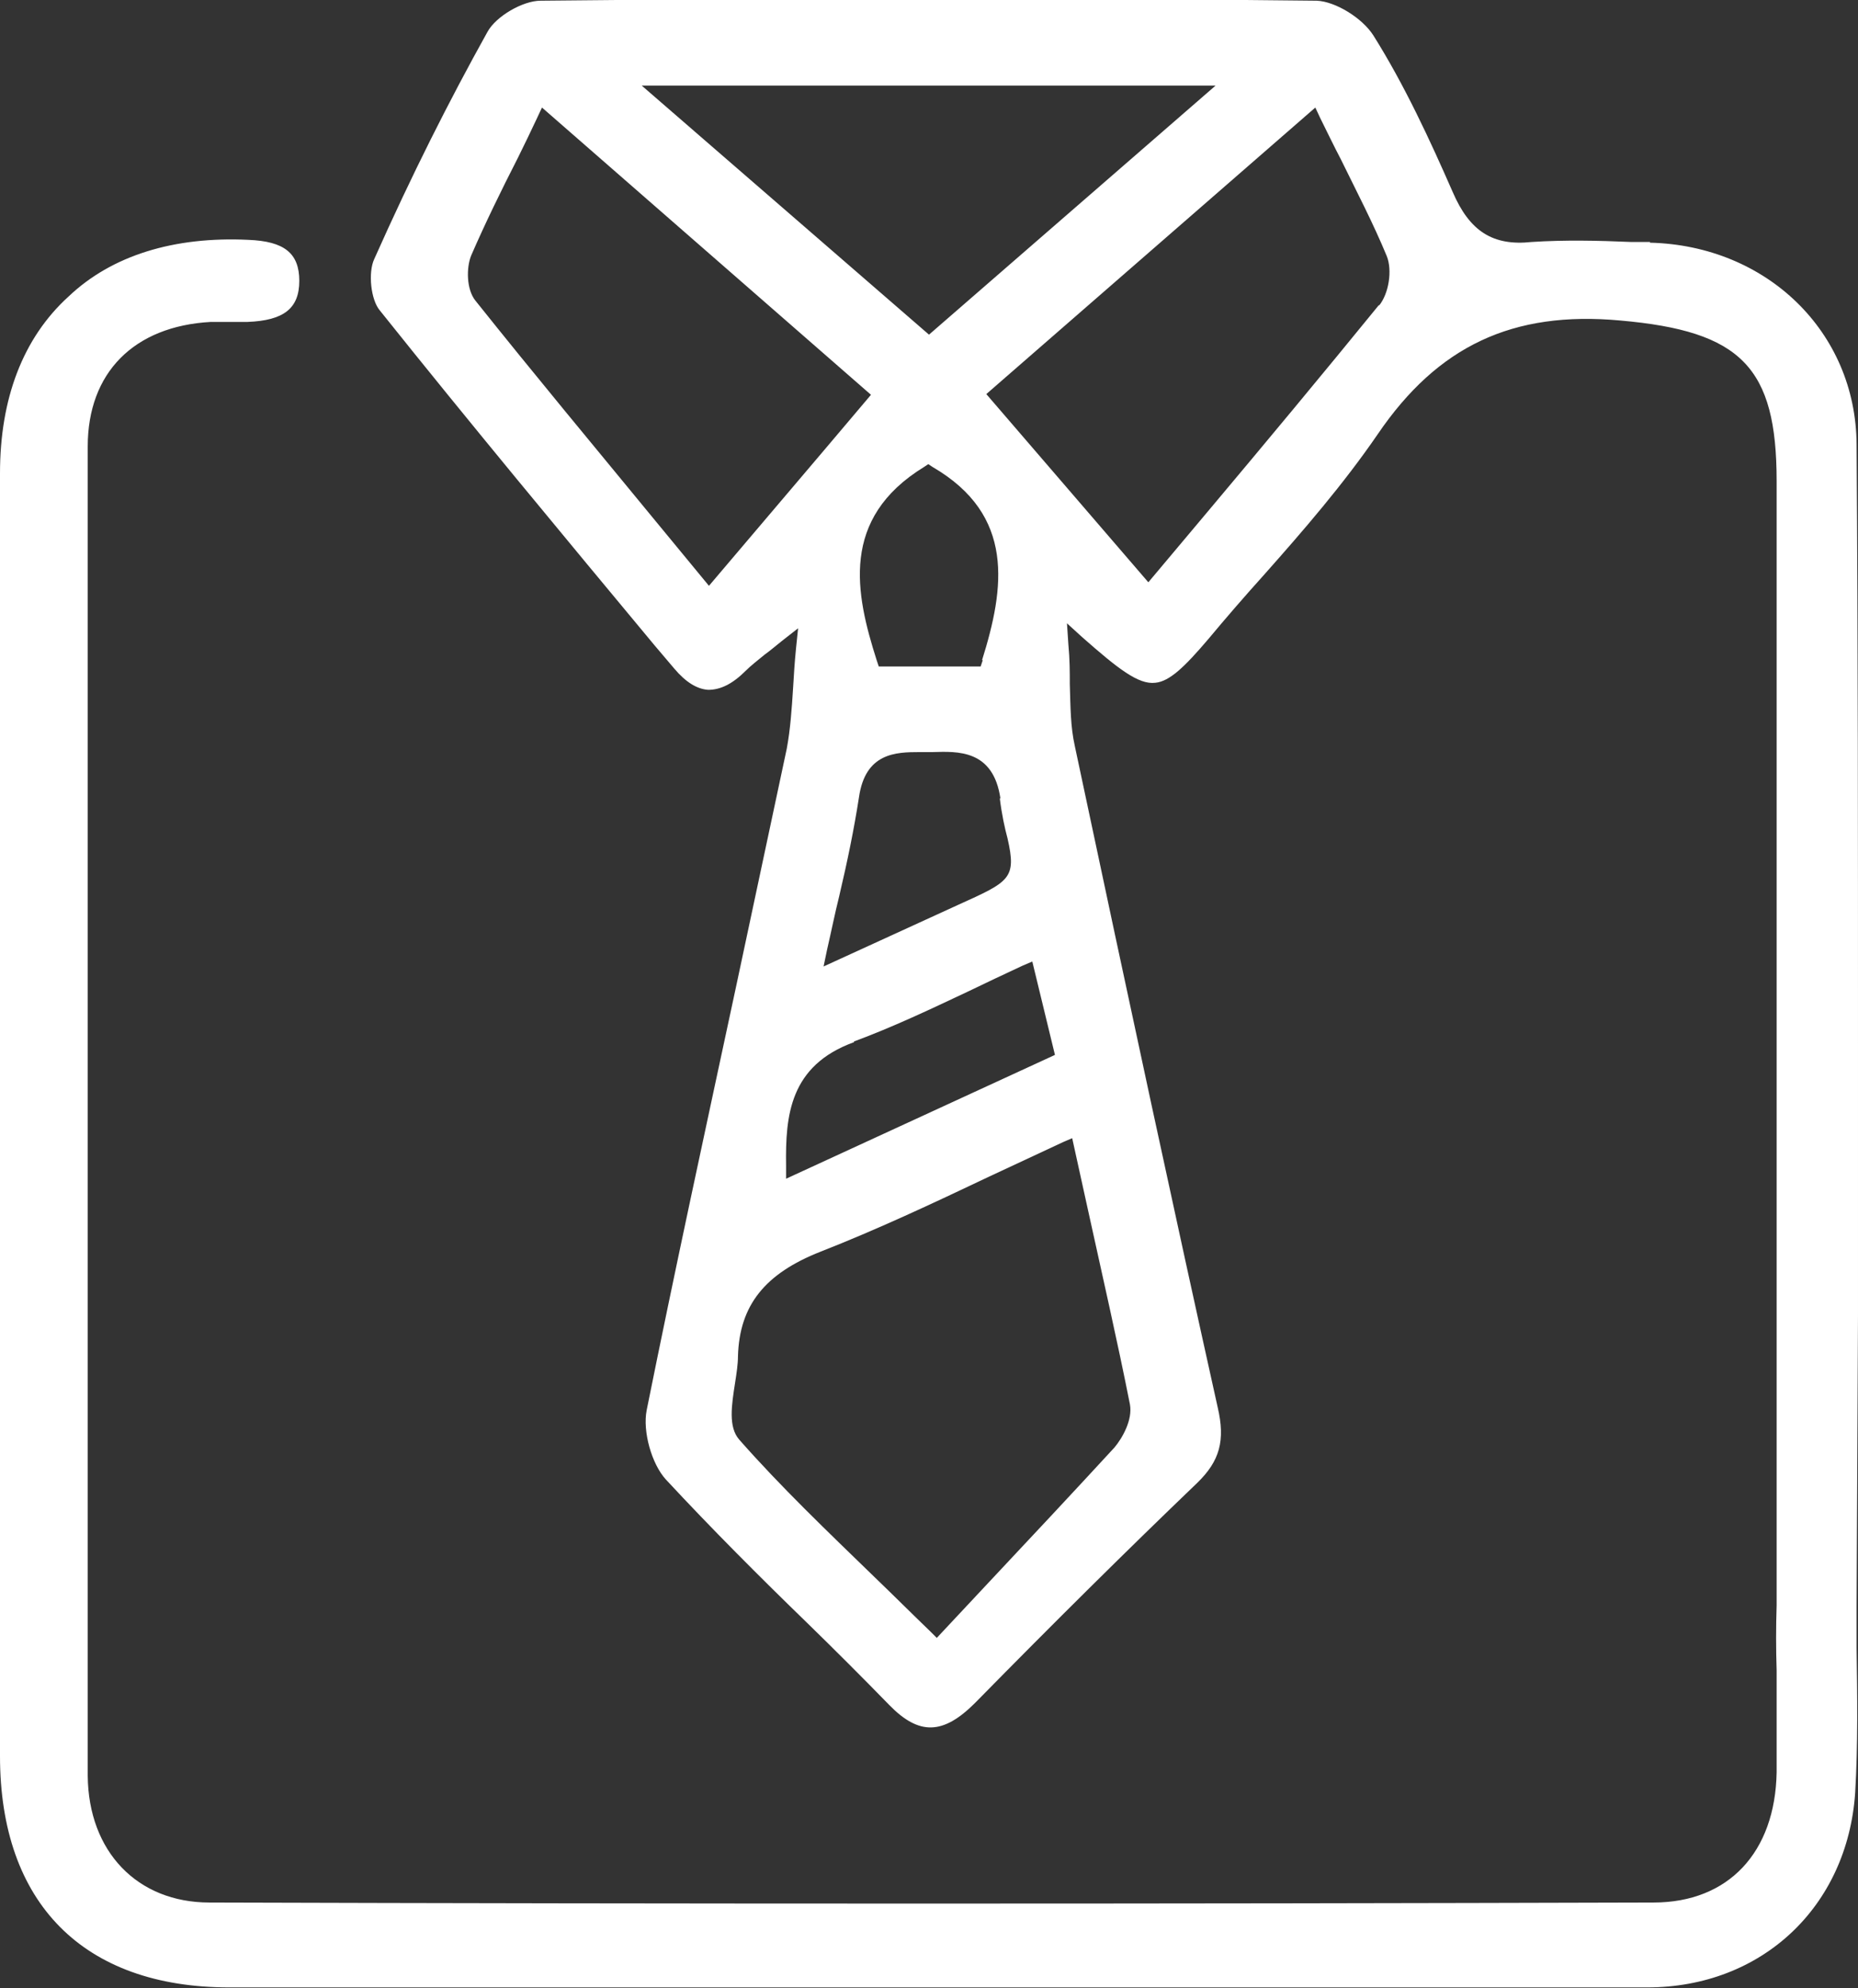 <?xml version="1.0" encoding="UTF-8"?>
<svg xmlns="http://www.w3.org/2000/svg" id="Layer_2" data-name="Layer 2" viewBox="0 0 26.26 28.1">
  <rect x="0" y="0" width="26.26" height="28.1" fill="#333333" stroke="none"/>
  <defs>
    <style>
      .cls-1 {
        fill: #fff;
        stroke-width: 0px;
      }
    </style>
  </defs>
  <g id="Layer_1-2" data-name="Layer 1">
    <path class="cls-1" d="M23.32,3.42h-.27c-.46-.02-.94-.03-1.4,0-.55.06-.88-.15-1.12-.71-.32-.73-.68-1.51-1.12-2.21-.16-.25-.54-.48-.8-.49-3.49-.04-7.18-.04-10.97,0-.25,0-.63.22-.75.44-.54.97-1.07,2.02-1.6,3.21-.09.19-.05.58.08.73,1.27,1.59,2.6,3.19,3.88,4.73l.28.33c.16.19.32.29.48.3.17,0,.34-.08.53-.27.07-.07.16-.14.27-.23.07-.05.14-.11.24-.19l.23-.18-.03.29c-.02.2-.03.37-.04.54-.02.32-.04.6-.09.87-.24,1.13-.48,2.25-.72,3.38-.42,1.96-.86,3.98-1.26,5.97-.06.3.07.76.27.98.65.7,1.33,1.38,2,2.03.39.38.78.77,1.16,1.16.42.43.76.42,1.21-.03,1.13-1.15,2.16-2.17,3.14-3.11.32-.31.4-.6.29-1.07-.6-2.7-1.22-5.58-2.02-9.35-.06-.27-.06-.54-.07-.87,0-.17,0-.35-.02-.56l-.02-.3.22.2c.5.44.79.67,1.03.64.2-.02.41-.22.75-.62.25-.3.51-.6.78-.9.56-.63,1.13-1.29,1.61-1.99.85-1.25,1.91-1.75,3.43-1.61,1.71.15,2.21.66,2.21,2.27,0,3.88,0,7.76,0,11.64v4.25c-.01.31-.01.61,0,.92,0,.48,0,.96,0,1.44-.02,1.13-.68,1.84-1.74,1.84-6.92.02-13.79.02-20.41,0-1.02,0-1.71-.72-1.72-1.79,0-6.74,0-12.89,0-18.79,0-1.04.65-1.7,1.74-1.76.1,0,.19,0,.29,0,.08,0,.15,0,.23,0,.51-.02.73-.19.73-.58s-.21-.56-.72-.58c-1.05-.05-1.93.22-2.54.8C.32,4.78,0,5.64,0,6.69,0,12.74,0,18.78,0,24.82c0,2.08,1.18,3.27,3.24,3.27,2.41,0,4.83,0,7.24,0h2.63c.12,0,.24,0,.36,0,1.87,0,3.73,0,5.63,0,1.39,0,2.8,0,4.18,0,1.62,0,2.83-1.14,2.94-2.75.04-.68.03-1.37.02-2.05,0-.2,0-.4,0-.59l.02-4.12c0-1.27,0-2.55,0-3.83,0-2.78,0-5.65-.02-8.47-.01-1.59-1.27-2.81-2.92-2.85ZM17.18,1.21l-4.05,3.52-4.06-3.52h8.1ZM13.89,9.33l-.03.09h-1.44l-.03-.09c-.3-.94-.52-2,.67-2.73l.06-.04.06.04c1.17.68,1.02,1.71.7,2.73ZM14.13,11.28c.03.24.07.42.11.57.13.57.03.61-.7.94l-1.9.87.05-.24c.06-.26.11-.51.17-.75.12-.51.21-.95.28-1.4.09-.63.52-.64.86-.64h.01c.05,0,.11,0,.17,0,.35-.01.86-.04.96.66ZM10.02,8.28l-.75-.91c-.88-1.07-1.72-2.08-2.55-3.12-.13-.16-.13-.47-.06-.64.2-.46.42-.91.66-1.38.09-.18.18-.37.27-.56l.07-.15,4.65,4.06-.66.78-1.63,1.92ZM12.07,14.72c.54-.2,1.07-.45,1.62-.71.25-.12.5-.24.76-.36l.14-.06.32,1.32-3.8,1.75v-.19c-.01-.7.05-1.41.96-1.74ZM15.15,16.07l.22,1c.21.96.42,1.87.6,2.78.04.22-.11.48-.22.61-.58.63-1.16,1.25-1.78,1.91l-.73.78-.09-.09c-.27-.26-.53-.52-.78-.76-.68-.66-1.33-1.28-1.92-1.95-.16-.18-.11-.49-.06-.81.02-.13.04-.26.04-.37.02-.72.38-1.17,1.17-1.48.79-.31,1.56-.67,2.38-1.06.34-.16.69-.32,1.05-.49l.14-.06ZM19.49,4.31c-.79.97-1.58,1.92-2.42,2.92l-.84,1-2.29-2.66,4.65-4.05.07.15c.1.2.19.39.29.58.23.47.46.91.65,1.37.08.2.03.53-.11.7Z"></path>
  </g>
</svg>

